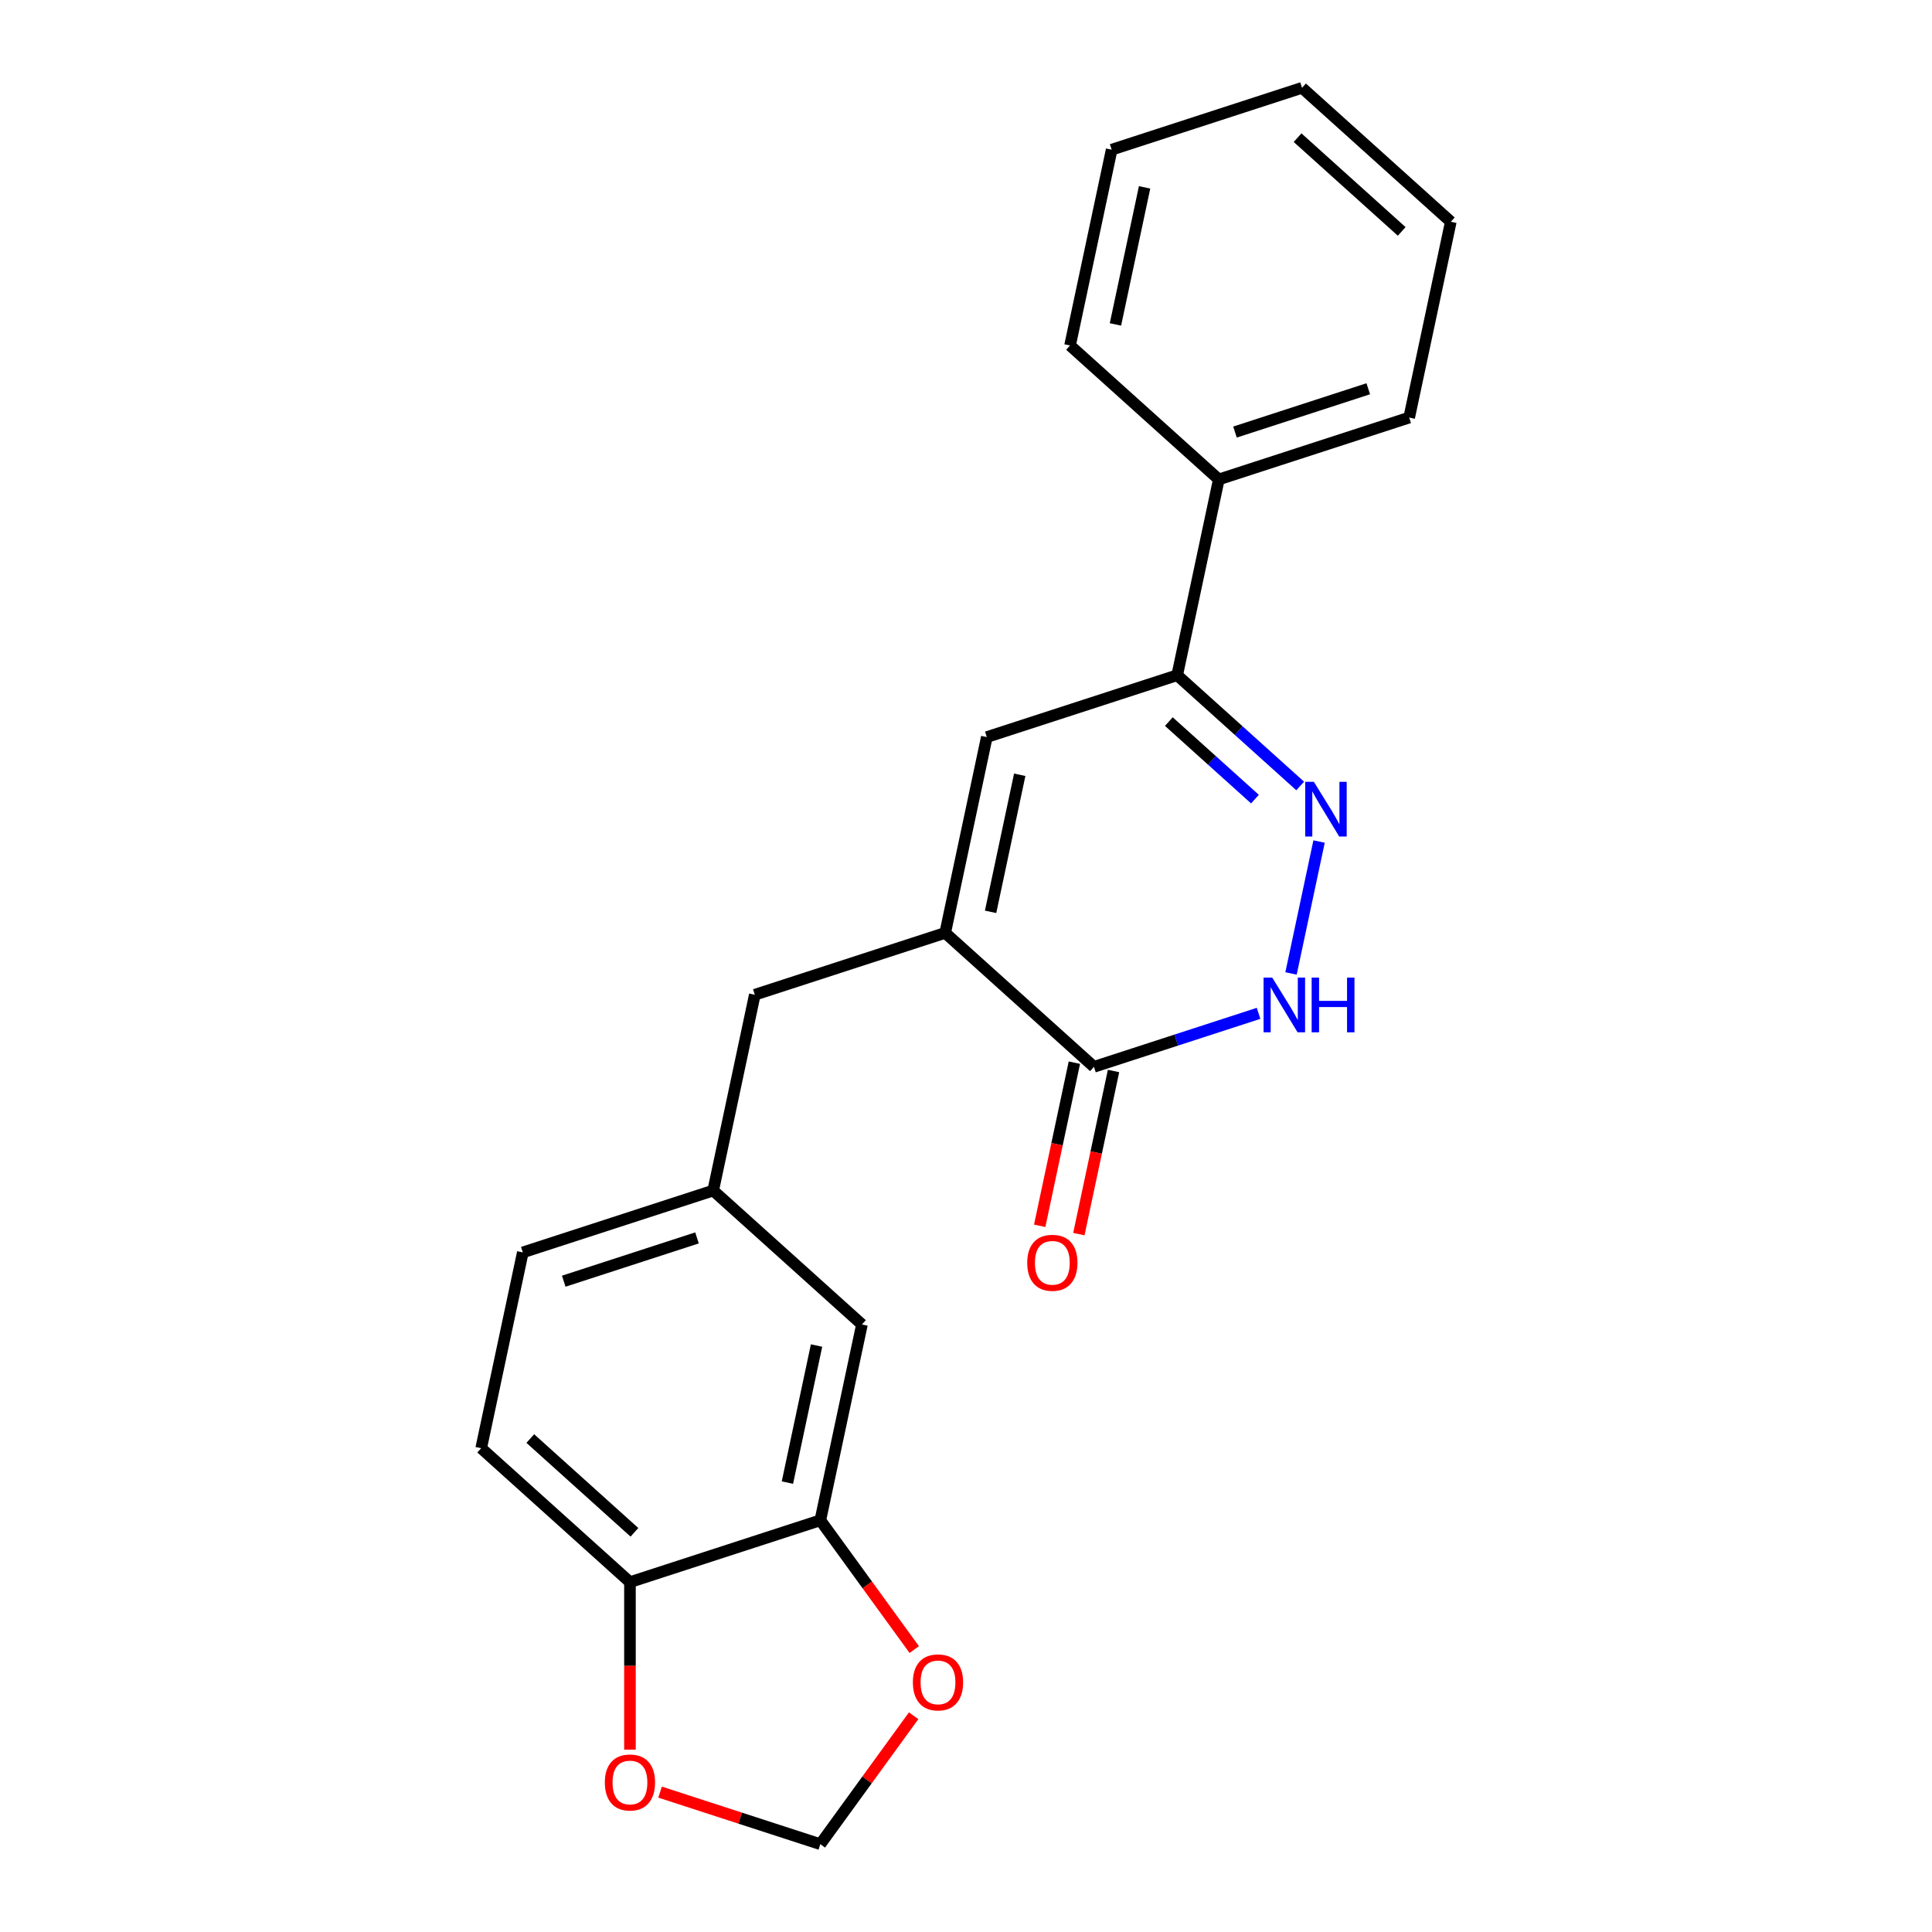<?xml version='1.0' encoding='iso-8859-1'?>
<svg version='1.1' baseProfile='full'
              xmlns='http://www.w3.org/2000/svg'
                      xmlns:rdkit='http://www.rdkit.org/xml'
                      xmlns:xlink='http://www.w3.org/1999/xlink'
                  xml:space='preserve'
width='1000px' height='1000px' viewBox='0 0 1000 1000'>
<!-- END OF HEADER -->
<rect style='opacity:1.0;fill:#FFFFFF;stroke:none' width='1000' height='1000' x='0' y='0'> </rect>
<path class='bond-1' d='M 682.748,435.574 L 668.236,503.849' style='fill:none;fill-rule:evenodd;stroke:#0000FF;stroke-width:6px;stroke-linecap:butt;stroke-linejoin:miter;stroke-opacity:1' />
<path class='bond-4' d='M 672.978,406.821 L 641.145,378.158' style='fill:none;fill-rule:evenodd;stroke:#0000FF;stroke-width:6px;stroke-linecap:butt;stroke-linejoin:miter;stroke-opacity:1' />
<path class='bond-4' d='M 641.145,378.158 L 609.311,349.495' style='fill:none;fill-rule:evenodd;stroke:#000000;stroke-width:6px;stroke-linecap:butt;stroke-linejoin:miter;stroke-opacity:1' />
<path class='bond-4' d='M 649.562,413.622 L 627.279,393.558' style='fill:none;fill-rule:evenodd;stroke:#0000FF;stroke-width:6px;stroke-linecap:butt;stroke-linejoin:miter;stroke-opacity:1' />
<path class='bond-4' d='M 627.279,393.558 L 604.995,373.493' style='fill:none;fill-rule:evenodd;stroke:#000000;stroke-width:6px;stroke-linecap:butt;stroke-linejoin:miter;stroke-opacity:1' />
<path class='bond-0' d='M 489.229,482.859 L 510.771,381.512' style='fill:none;fill-rule:evenodd;stroke:#000000;stroke-width:6px;stroke-linecap:butt;stroke-linejoin:miter;stroke-opacity:1' />
<path class='bond-0' d='M 512.73,471.966 L 527.809,401.023' style='fill:none;fill-rule:evenodd;stroke:#000000;stroke-width:6px;stroke-linecap:butt;stroke-linejoin:miter;stroke-opacity:1' />
<path class='bond-6' d='M 489.229,482.859 L 390.689,514.877' style='fill:none;fill-rule:evenodd;stroke:#000000;stroke-width:6px;stroke-linecap:butt;stroke-linejoin:miter;stroke-opacity:1' />
<path class='bond-22' d='M 489.229,482.859 L 566.227,552.188' style='fill:none;fill-rule:evenodd;stroke:#000000;stroke-width:6px;stroke-linecap:butt;stroke-linejoin:miter;stroke-opacity:1' />
<path class='bond-2' d='M 651.437,524.502 L 608.832,538.345' style='fill:none;fill-rule:evenodd;stroke:#0000FF;stroke-width:6px;stroke-linecap:butt;stroke-linejoin:miter;stroke-opacity:1' />
<path class='bond-2' d='M 608.832,538.345 L 566.227,552.188' style='fill:none;fill-rule:evenodd;stroke:#000000;stroke-width:6px;stroke-linecap:butt;stroke-linejoin:miter;stroke-opacity:1' />
<path class='bond-12' d='M 556.092,550.034 L 547.119,592.252' style='fill:none;fill-rule:evenodd;stroke:#000000;stroke-width:6px;stroke-linecap:butt;stroke-linejoin:miter;stroke-opacity:1' />
<path class='bond-12' d='M 547.119,592.252 L 538.145,634.471' style='fill:none;fill-rule:evenodd;stroke:#FF0000;stroke-width:6px;stroke-linecap:butt;stroke-linejoin:miter;stroke-opacity:1' />
<path class='bond-12' d='M 576.362,554.343 L 567.388,596.561' style='fill:none;fill-rule:evenodd;stroke:#000000;stroke-width:6px;stroke-linecap:butt;stroke-linejoin:miter;stroke-opacity:1' />
<path class='bond-12' d='M 567.388,596.561 L 558.414,638.779' style='fill:none;fill-rule:evenodd;stroke:#FF0000;stroke-width:6px;stroke-linecap:butt;stroke-linejoin:miter;stroke-opacity:1' />
<path class='bond-3' d='M 510.771,381.512 L 609.311,349.495' style='fill:none;fill-rule:evenodd;stroke:#000000;stroke-width:6px;stroke-linecap:butt;stroke-linejoin:miter;stroke-opacity:1' />
<path class='bond-14' d='M 609.311,349.495 L 630.853,248.148' style='fill:none;fill-rule:evenodd;stroke:#000000;stroke-width:6px;stroke-linecap:butt;stroke-linejoin:miter;stroke-opacity:1' />
<path class='bond-5' d='M 424.603,786.899 L 446.145,685.553' style='fill:none;fill-rule:evenodd;stroke:#000000;stroke-width:6px;stroke-linecap:butt;stroke-linejoin:miter;stroke-opacity:1' />
<path class='bond-5' d='M 407.565,767.389 L 422.645,696.446' style='fill:none;fill-rule:evenodd;stroke:#000000;stroke-width:6px;stroke-linecap:butt;stroke-linejoin:miter;stroke-opacity:1' />
<path class='bond-8' d='M 424.603,786.899 L 448.911,820.356' style='fill:none;fill-rule:evenodd;stroke:#000000;stroke-width:6px;stroke-linecap:butt;stroke-linejoin:miter;stroke-opacity:1' />
<path class='bond-8' d='M 448.911,820.356 L 473.218,853.812' style='fill:none;fill-rule:evenodd;stroke:#FF0000;stroke-width:6px;stroke-linecap:butt;stroke-linejoin:miter;stroke-opacity:1' />
<path class='bond-24' d='M 424.603,786.899 L 326.063,818.917' style='fill:none;fill-rule:evenodd;stroke:#000000;stroke-width:6px;stroke-linecap:butt;stroke-linejoin:miter;stroke-opacity:1' />
<path class='bond-13' d='M 390.689,514.877 L 369.147,616.223' style='fill:none;fill-rule:evenodd;stroke:#000000;stroke-width:6px;stroke-linecap:butt;stroke-linejoin:miter;stroke-opacity:1' />
<path class='bond-7' d='M 326.063,818.917 L 249.066,749.588' style='fill:none;fill-rule:evenodd;stroke:#000000;stroke-width:6px;stroke-linecap:butt;stroke-linejoin:miter;stroke-opacity:1' />
<path class='bond-7' d='M 328.38,793.118 L 274.481,744.588' style='fill:none;fill-rule:evenodd;stroke:#000000;stroke-width:6px;stroke-linecap:butt;stroke-linejoin:miter;stroke-opacity:1' />
<path class='bond-9' d='M 326.063,818.917 L 326.063,862.267' style='fill:none;fill-rule:evenodd;stroke:#000000;stroke-width:6px;stroke-linecap:butt;stroke-linejoin:miter;stroke-opacity:1' />
<path class='bond-9' d='M 326.063,862.267 L 326.063,905.618' style='fill:none;fill-rule:evenodd;stroke:#FF0000;stroke-width:6px;stroke-linecap:butt;stroke-linejoin:miter;stroke-opacity:1' />
<path class='bond-10' d='M 472.899,888.073 L 448.751,921.309' style='fill:none;fill-rule:evenodd;stroke:#FF0000;stroke-width:6px;stroke-linecap:butt;stroke-linejoin:miter;stroke-opacity:1' />
<path class='bond-10' d='M 448.751,921.309 L 424.603,954.545' style='fill:none;fill-rule:evenodd;stroke:#000000;stroke-width:6px;stroke-linecap:butt;stroke-linejoin:miter;stroke-opacity:1' />
<path class='bond-25' d='M 341.654,927.594 L 383.128,941.069' style='fill:none;fill-rule:evenodd;stroke:#FF0000;stroke-width:6px;stroke-linecap:butt;stroke-linejoin:miter;stroke-opacity:1' />
<path class='bond-25' d='M 383.128,941.069 L 424.603,954.545' style='fill:none;fill-rule:evenodd;stroke:#000000;stroke-width:6px;stroke-linecap:butt;stroke-linejoin:miter;stroke-opacity:1' />
<path class='bond-11' d='M 446.145,685.553 L 369.147,616.223' style='fill:none;fill-rule:evenodd;stroke:#000000;stroke-width:6px;stroke-linecap:butt;stroke-linejoin:miter;stroke-opacity:1' />
<path class='bond-16' d='M 369.147,616.223 L 270.607,648.241' style='fill:none;fill-rule:evenodd;stroke:#000000;stroke-width:6px;stroke-linecap:butt;stroke-linejoin:miter;stroke-opacity:1' />
<path class='bond-16' d='M 360.77,640.734 L 291.792,663.146' style='fill:none;fill-rule:evenodd;stroke:#000000;stroke-width:6px;stroke-linecap:butt;stroke-linejoin:miter;stroke-opacity:1' />
<path class='bond-17' d='M 630.853,248.148 L 729.393,216.131' style='fill:none;fill-rule:evenodd;stroke:#000000;stroke-width:6px;stroke-linecap:butt;stroke-linejoin:miter;stroke-opacity:1' />
<path class='bond-17' d='M 639.23,223.637 L 708.208,201.225' style='fill:none;fill-rule:evenodd;stroke:#000000;stroke-width:6px;stroke-linecap:butt;stroke-linejoin:miter;stroke-opacity:1' />
<path class='bond-18' d='M 630.853,248.148 L 553.855,178.819' style='fill:none;fill-rule:evenodd;stroke:#000000;stroke-width:6px;stroke-linecap:butt;stroke-linejoin:miter;stroke-opacity:1' />
<path class='bond-15' d='M 249.066,749.588 L 270.607,648.241' style='fill:none;fill-rule:evenodd;stroke:#000000;stroke-width:6px;stroke-linecap:butt;stroke-linejoin:miter;stroke-opacity:1' />
<path class='bond-20' d='M 729.393,216.131 L 750.934,114.784' style='fill:none;fill-rule:evenodd;stroke:#000000;stroke-width:6px;stroke-linecap:butt;stroke-linejoin:miter;stroke-opacity:1' />
<path class='bond-19' d='M 553.855,178.819 L 575.397,77.472' style='fill:none;fill-rule:evenodd;stroke:#000000;stroke-width:6px;stroke-linecap:butt;stroke-linejoin:miter;stroke-opacity:1' />
<path class='bond-19' d='M 577.355,167.925 L 592.435,96.983' style='fill:none;fill-rule:evenodd;stroke:#000000;stroke-width:6px;stroke-linecap:butt;stroke-linejoin:miter;stroke-opacity:1' />
<path class='bond-21' d='M 575.397,77.472 L 673.937,45.455' style='fill:none;fill-rule:evenodd;stroke:#000000;stroke-width:6px;stroke-linecap:butt;stroke-linejoin:miter;stroke-opacity:1' />
<path class='bond-23' d='M 750.934,114.784 L 673.937,45.455' style='fill:none;fill-rule:evenodd;stroke:#000000;stroke-width:6px;stroke-linecap:butt;stroke-linejoin:miter;stroke-opacity:1' />
<path class='bond-23' d='M 725.519,119.784 L 671.62,71.254' style='fill:none;fill-rule:evenodd;stroke:#000000;stroke-width:6px;stroke-linecap:butt;stroke-linejoin:miter;stroke-opacity:1' />
<path  class='atom-0' d='M 680.049 404.664
L 689.329 419.664
Q 690.249 421.144, 691.729 423.824
Q 693.209 426.504, 693.289 426.664
L 693.289 404.664
L 697.049 404.664
L 697.049 432.984
L 693.169 432.984
L 683.209 416.584
Q 682.049 414.664, 680.809 412.464
Q 679.609 410.264, 679.249 409.584
L 679.249 432.984
L 675.569 432.984
L 675.569 404.664
L 680.049 404.664
' fill='#0000FF'/>
<path  class='atom-2' d='M 658.507 506.011
L 667.787 521.011
Q 668.707 522.491, 670.187 525.171
Q 671.667 527.851, 671.747 528.011
L 671.747 506.011
L 675.507 506.011
L 675.507 534.331
L 671.627 534.331
L 661.667 517.931
Q 660.507 516.011, 659.267 513.811
Q 658.067 511.611, 657.707 510.931
L 657.707 534.331
L 654.027 534.331
L 654.027 506.011
L 658.507 506.011
' fill='#0000FF'/>
<path  class='atom-2' d='M 678.907 506.011
L 682.747 506.011
L 682.747 518.051
L 697.227 518.051
L 697.227 506.011
L 701.067 506.011
L 701.067 534.331
L 697.227 534.331
L 697.227 521.251
L 682.747 521.251
L 682.747 534.331
L 678.907 534.331
L 678.907 506.011
' fill='#0000FF'/>
<path  class='atom-9' d='M 472.504 870.802
Q 472.504 864.002, 475.864 860.202
Q 479.224 856.402, 485.504 856.402
Q 491.784 856.402, 495.144 860.202
Q 498.504 864.002, 498.504 870.802
Q 498.504 877.682, 495.104 881.602
Q 491.704 885.482, 485.504 885.482
Q 479.264 885.482, 475.864 881.602
Q 472.504 877.722, 472.504 870.802
M 485.504 882.282
Q 489.824 882.282, 492.144 879.402
Q 494.504 876.482, 494.504 870.802
Q 494.504 865.242, 492.144 862.442
Q 489.824 859.602, 485.504 859.602
Q 481.184 859.602, 478.824 862.402
Q 476.504 865.202, 476.504 870.802
Q 476.504 876.522, 478.824 879.402
Q 481.184 882.282, 485.504 882.282
' fill='#FF0000'/>
<path  class='atom-10' d='M 313.063 922.608
Q 313.063 915.808, 316.423 912.008
Q 319.783 908.208, 326.063 908.208
Q 332.343 908.208, 335.703 912.008
Q 339.063 915.808, 339.063 922.608
Q 339.063 929.488, 335.663 933.408
Q 332.263 937.288, 326.063 937.288
Q 319.823 937.288, 316.423 933.408
Q 313.063 929.528, 313.063 922.608
M 326.063 934.088
Q 330.383 934.088, 332.703 931.208
Q 335.063 928.288, 335.063 922.608
Q 335.063 917.048, 332.703 914.248
Q 330.383 911.408, 326.063 911.408
Q 321.743 911.408, 319.383 914.208
Q 317.063 917.008, 317.063 922.608
Q 317.063 928.328, 319.383 931.208
Q 321.743 934.088, 326.063 934.088
' fill='#FF0000'/>
<path  class='atom-13' d='M 531.685 653.615
Q 531.685 646.815, 535.045 643.015
Q 538.405 639.215, 544.685 639.215
Q 550.965 639.215, 554.325 643.015
Q 557.685 646.815, 557.685 653.615
Q 557.685 660.495, 554.285 664.415
Q 550.885 668.295, 544.685 668.295
Q 538.445 668.295, 535.045 664.415
Q 531.685 660.535, 531.685 653.615
M 544.685 665.095
Q 549.005 665.095, 551.325 662.215
Q 553.685 659.295, 553.685 653.615
Q 553.685 648.055, 551.325 645.255
Q 549.005 642.415, 544.685 642.415
Q 540.365 642.415, 538.005 645.215
Q 535.685 648.015, 535.685 653.615
Q 535.685 659.335, 538.005 662.215
Q 540.365 665.095, 544.685 665.095
' fill='#FF0000'/>
</svg>
